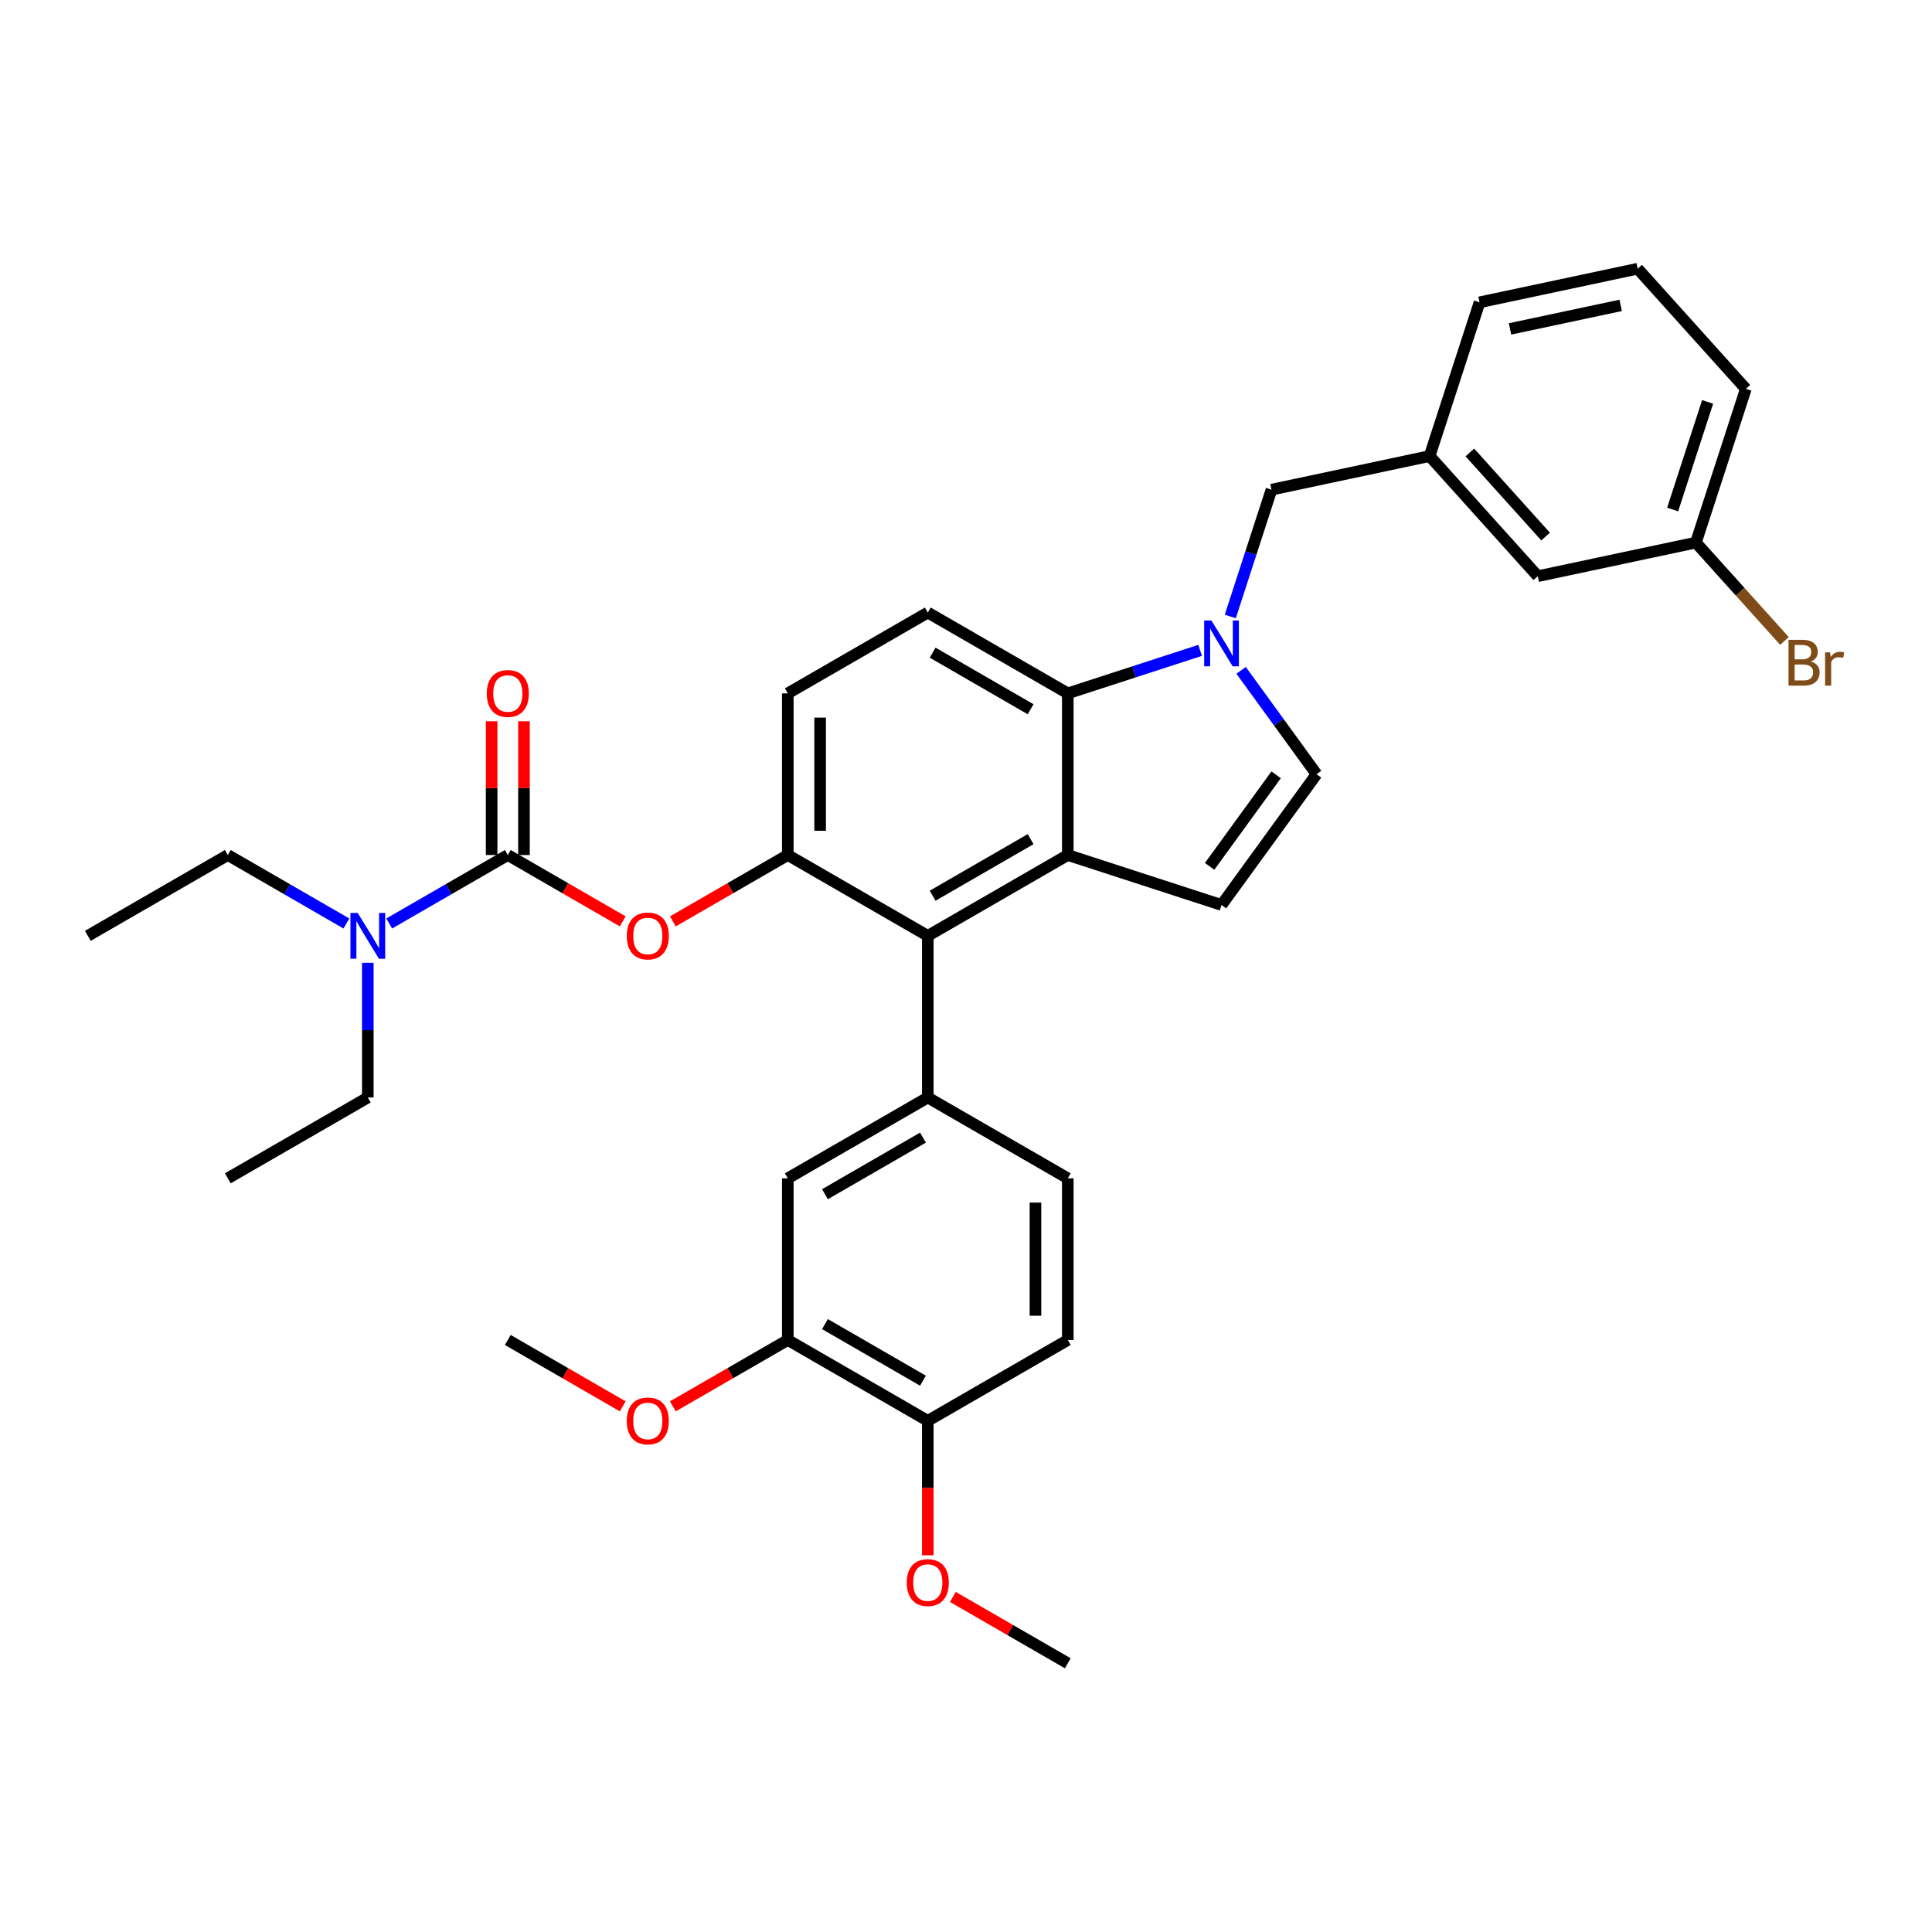 <?xml version='1.0' encoding='iso-8859-1'?>
<svg version='1.1' baseProfile='full'
              xmlns='http://www.w3.org/2000/svg'
                      xmlns:rdkit='http://www.rdkit.org/xml'
                      xmlns:xlink='http://www.w3.org/1999/xlink'
                  xml:space='preserve'
width='1000px' height='1000px' viewBox='0 0 1000 1000'>
<!-- END OF HEADER -->
<rect style='opacity:1.0;fill:#FFFFFF;stroke:none' width='1000' height='1000' x='0' y='0'> </rect>
<path class='bond-0' d='M 642.39,346.97 L 661.916,373.846' style='fill:none;fill-rule:evenodd;stroke:#0000FF;stroke-width:6px;stroke-linecap:butt;stroke-linejoin:miter;stroke-opacity:1' />
<path class='bond-0' d='M 661.916,373.846 L 681.443,400.722' style='fill:none;fill-rule:evenodd;stroke:#000000;stroke-width:6px;stroke-linecap:butt;stroke-linejoin:miter;stroke-opacity:1' />
<path class='bond-1' d='M 621.184,336.63 L 586.935,347.758' style='fill:none;fill-rule:evenodd;stroke:#0000FF;stroke-width:6px;stroke-linecap:butt;stroke-linejoin:miter;stroke-opacity:1' />
<path class='bond-1' d='M 586.935,347.758 L 552.686,358.886' style='fill:none;fill-rule:evenodd;stroke:#000000;stroke-width:6px;stroke-linecap:butt;stroke-linejoin:miter;stroke-opacity:1' />
<path class='bond-2' d='M 636.791,319.091 L 647.455,286.272' style='fill:none;fill-rule:evenodd;stroke:#0000FF;stroke-width:6px;stroke-linecap:butt;stroke-linejoin:miter;stroke-opacity:1' />
<path class='bond-2' d='M 647.455,286.272 L 658.118,253.454' style='fill:none;fill-rule:evenodd;stroke:#000000;stroke-width:6px;stroke-linecap:butt;stroke-linejoin:miter;stroke-opacity:1' />
<path class='bond-3' d='M 407.763,442.558 L 407.763,358.886' style='fill:none;fill-rule:evenodd;stroke:#000000;stroke-width:6px;stroke-linecap:butt;stroke-linejoin:miter;stroke-opacity:1' />
<path class='bond-3' d='M 424.497,430.007 L 424.497,371.437' style='fill:none;fill-rule:evenodd;stroke:#000000;stroke-width:6px;stroke-linecap:butt;stroke-linejoin:miter;stroke-opacity:1' />
<path class='bond-4' d='M 407.763,442.558 L 480.224,484.393' style='fill:none;fill-rule:evenodd;stroke:#000000;stroke-width:6px;stroke-linecap:butt;stroke-linejoin:miter;stroke-opacity:1' />
<path class='bond-5' d='M 407.763,442.558 L 378.016,459.732' style='fill:none;fill-rule:evenodd;stroke:#000000;stroke-width:6px;stroke-linecap:butt;stroke-linejoin:miter;stroke-opacity:1' />
<path class='bond-5' d='M 378.016,459.732 L 348.27,476.906' style='fill:none;fill-rule:evenodd;stroke:#FF0000;stroke-width:6px;stroke-linecap:butt;stroke-linejoin:miter;stroke-opacity:1' />
<path class='bond-6' d='M 407.763,358.886 L 480.224,317.05' style='fill:none;fill-rule:evenodd;stroke:#000000;stroke-width:6px;stroke-linecap:butt;stroke-linejoin:miter;stroke-opacity:1' />
<path class='bond-7' d='M 480.224,317.05 L 552.686,358.886' style='fill:none;fill-rule:evenodd;stroke:#000000;stroke-width:6px;stroke-linecap:butt;stroke-linejoin:miter;stroke-opacity:1' />
<path class='bond-7' d='M 482.726,337.818 L 533.449,367.103' style='fill:none;fill-rule:evenodd;stroke:#000000;stroke-width:6px;stroke-linecap:butt;stroke-linejoin:miter;stroke-opacity:1' />
<path class='bond-8' d='M 552.686,358.886 L 552.686,442.558' style='fill:none;fill-rule:evenodd;stroke:#000000;stroke-width:6px;stroke-linecap:butt;stroke-linejoin:miter;stroke-opacity:1' />
<path class='bond-9' d='M 552.686,442.558 L 480.224,484.393' style='fill:none;fill-rule:evenodd;stroke:#000000;stroke-width:6px;stroke-linecap:butt;stroke-linejoin:miter;stroke-opacity:1' />
<path class='bond-9' d='M 533.449,434.341 L 482.726,463.626' style='fill:none;fill-rule:evenodd;stroke:#000000;stroke-width:6px;stroke-linecap:butt;stroke-linejoin:miter;stroke-opacity:1' />
<path class='bond-10' d='M 552.686,442.558 L 632.262,468.414' style='fill:none;fill-rule:evenodd;stroke:#000000;stroke-width:6px;stroke-linecap:butt;stroke-linejoin:miter;stroke-opacity:1' />
<path class='bond-11' d='M 480.224,484.393 L 480.224,568.065' style='fill:none;fill-rule:evenodd;stroke:#000000;stroke-width:6px;stroke-linecap:butt;stroke-linejoin:miter;stroke-opacity:1' />
<path class='bond-12' d='M 480.224,568.065 L 407.763,609.9' style='fill:none;fill-rule:evenodd;stroke:#000000;stroke-width:6px;stroke-linecap:butt;stroke-linejoin:miter;stroke-opacity:1' />
<path class='bond-12' d='M 477.722,588.832 L 426.999,618.117' style='fill:none;fill-rule:evenodd;stroke:#000000;stroke-width:6px;stroke-linecap:butt;stroke-linejoin:miter;stroke-opacity:1' />
<path class='bond-13' d='M 480.224,568.065 L 552.686,609.9' style='fill:none;fill-rule:evenodd;stroke:#000000;stroke-width:6px;stroke-linecap:butt;stroke-linejoin:miter;stroke-opacity:1' />
<path class='bond-14' d='M 407.763,609.9 L 407.763,693.572' style='fill:none;fill-rule:evenodd;stroke:#000000;stroke-width:6px;stroke-linecap:butt;stroke-linejoin:miter;stroke-opacity:1' />
<path class='bond-15' d='M 407.763,693.572 L 480.224,735.408' style='fill:none;fill-rule:evenodd;stroke:#000000;stroke-width:6px;stroke-linecap:butt;stroke-linejoin:miter;stroke-opacity:1' />
<path class='bond-15' d='M 426.999,685.355 L 477.722,714.64' style='fill:none;fill-rule:evenodd;stroke:#000000;stroke-width:6px;stroke-linecap:butt;stroke-linejoin:miter;stroke-opacity:1' />
<path class='bond-16' d='M 407.763,693.572 L 378.016,710.746' style='fill:none;fill-rule:evenodd;stroke:#000000;stroke-width:6px;stroke-linecap:butt;stroke-linejoin:miter;stroke-opacity:1' />
<path class='bond-16' d='M 378.016,710.746 L 348.27,727.92' style='fill:none;fill-rule:evenodd;stroke:#FF0000;stroke-width:6px;stroke-linecap:butt;stroke-linejoin:miter;stroke-opacity:1' />
<path class='bond-17' d='M 480.224,735.408 L 552.686,693.572' style='fill:none;fill-rule:evenodd;stroke:#000000;stroke-width:6px;stroke-linecap:butt;stroke-linejoin:miter;stroke-opacity:1' />
<path class='bond-18' d='M 480.224,735.408 L 480.224,770.207' style='fill:none;fill-rule:evenodd;stroke:#000000;stroke-width:6px;stroke-linecap:butt;stroke-linejoin:miter;stroke-opacity:1' />
<path class='bond-18' d='M 480.224,770.207 L 480.224,805.006' style='fill:none;fill-rule:evenodd;stroke:#FF0000;stroke-width:6px;stroke-linecap:butt;stroke-linejoin:miter;stroke-opacity:1' />
<path class='bond-19' d='M 552.686,693.572 L 552.686,609.9' style='fill:none;fill-rule:evenodd;stroke:#000000;stroke-width:6px;stroke-linecap:butt;stroke-linejoin:miter;stroke-opacity:1' />
<path class='bond-19' d='M 535.951,681.021 L 535.951,622.451' style='fill:none;fill-rule:evenodd;stroke:#000000;stroke-width:6px;stroke-linecap:butt;stroke-linejoin:miter;stroke-opacity:1' />
<path class='bond-20' d='M 681.443,400.722 L 632.262,468.414' style='fill:none;fill-rule:evenodd;stroke:#000000;stroke-width:6px;stroke-linecap:butt;stroke-linejoin:miter;stroke-opacity:1' />
<path class='bond-20' d='M 660.527,401.039 L 626.101,448.424' style='fill:none;fill-rule:evenodd;stroke:#000000;stroke-width:6px;stroke-linecap:butt;stroke-linejoin:miter;stroke-opacity:1' />
<path class='bond-21' d='M 322.332,476.906 L 292.586,459.732' style='fill:none;fill-rule:evenodd;stroke:#FF0000;stroke-width:6px;stroke-linecap:butt;stroke-linejoin:miter;stroke-opacity:1' />
<path class='bond-21' d='M 292.586,459.732 L 262.839,442.558' style='fill:none;fill-rule:evenodd;stroke:#000000;stroke-width:6px;stroke-linecap:butt;stroke-linejoin:miter;stroke-opacity:1' />
<path class='bond-22' d='M 262.839,442.558 L 232.148,460.277' style='fill:none;fill-rule:evenodd;stroke:#000000;stroke-width:6px;stroke-linecap:butt;stroke-linejoin:miter;stroke-opacity:1' />
<path class='bond-22' d='M 232.148,460.277 L 201.456,477.997' style='fill:none;fill-rule:evenodd;stroke:#0000FF;stroke-width:6px;stroke-linecap:butt;stroke-linejoin:miter;stroke-opacity:1' />
<path class='bond-23' d='M 271.206,442.558 L 271.206,407.943' style='fill:none;fill-rule:evenodd;stroke:#000000;stroke-width:6px;stroke-linecap:butt;stroke-linejoin:miter;stroke-opacity:1' />
<path class='bond-23' d='M 271.206,407.943 L 271.206,373.328' style='fill:none;fill-rule:evenodd;stroke:#FF0000;stroke-width:6px;stroke-linecap:butt;stroke-linejoin:miter;stroke-opacity:1' />
<path class='bond-23' d='M 254.472,442.558 L 254.472,407.943' style='fill:none;fill-rule:evenodd;stroke:#000000;stroke-width:6px;stroke-linecap:butt;stroke-linejoin:miter;stroke-opacity:1' />
<path class='bond-23' d='M 254.472,407.943 L 254.472,373.328' style='fill:none;fill-rule:evenodd;stroke:#FF0000;stroke-width:6px;stroke-linecap:butt;stroke-linejoin:miter;stroke-opacity:1' />
<path class='bond-24' d='M 179.3,477.997 L 148.608,460.277' style='fill:none;fill-rule:evenodd;stroke:#0000FF;stroke-width:6px;stroke-linecap:butt;stroke-linejoin:miter;stroke-opacity:1' />
<path class='bond-24' d='M 148.608,460.277 L 117.916,442.558' style='fill:none;fill-rule:evenodd;stroke:#000000;stroke-width:6px;stroke-linecap:butt;stroke-linejoin:miter;stroke-opacity:1' />
<path class='bond-25' d='M 190.378,498.333 L 190.378,533.199' style='fill:none;fill-rule:evenodd;stroke:#0000FF;stroke-width:6px;stroke-linecap:butt;stroke-linejoin:miter;stroke-opacity:1' />
<path class='bond-25' d='M 190.378,533.199 L 190.378,568.065' style='fill:none;fill-rule:evenodd;stroke:#000000;stroke-width:6px;stroke-linecap:butt;stroke-linejoin:miter;stroke-opacity:1' />
<path class='bond-26' d='M 117.916,442.558 L 45.455,484.393' style='fill:none;fill-rule:evenodd;stroke:#000000;stroke-width:6px;stroke-linecap:butt;stroke-linejoin:miter;stroke-opacity:1' />
<path class='bond-27' d='M 190.378,568.065 L 117.916,609.9' style='fill:none;fill-rule:evenodd;stroke:#000000;stroke-width:6px;stroke-linecap:butt;stroke-linejoin:miter;stroke-opacity:1' />
<path class='bond-28' d='M 493.193,826.567 L 522.939,843.741' style='fill:none;fill-rule:evenodd;stroke:#FF0000;stroke-width:6px;stroke-linecap:butt;stroke-linejoin:miter;stroke-opacity:1' />
<path class='bond-28' d='M 522.939,843.741 L 552.686,860.915' style='fill:none;fill-rule:evenodd;stroke:#000000;stroke-width:6px;stroke-linecap:butt;stroke-linejoin:miter;stroke-opacity:1' />
<path class='bond-29' d='M 322.332,727.92 L 292.586,710.746' style='fill:none;fill-rule:evenodd;stroke:#FF0000;stroke-width:6px;stroke-linecap:butt;stroke-linejoin:miter;stroke-opacity:1' />
<path class='bond-29' d='M 292.586,710.746 L 262.839,693.572' style='fill:none;fill-rule:evenodd;stroke:#000000;stroke-width:6px;stroke-linecap:butt;stroke-linejoin:miter;stroke-opacity:1' />
<path class='bond-30' d='M 739.961,236.058 L 795.948,298.238' style='fill:none;fill-rule:evenodd;stroke:#000000;stroke-width:6px;stroke-linecap:butt;stroke-linejoin:miter;stroke-opacity:1' />
<path class='bond-30' d='M 760.795,234.187 L 799.986,277.713' style='fill:none;fill-rule:evenodd;stroke:#000000;stroke-width:6px;stroke-linecap:butt;stroke-linejoin:miter;stroke-opacity:1' />
<path class='bond-31' d='M 739.961,236.058 L 765.817,156.481' style='fill:none;fill-rule:evenodd;stroke:#000000;stroke-width:6px;stroke-linecap:butt;stroke-linejoin:miter;stroke-opacity:1' />
<path class='bond-32' d='M 739.961,236.058 L 658.118,253.454' style='fill:none;fill-rule:evenodd;stroke:#000000;stroke-width:6px;stroke-linecap:butt;stroke-linejoin:miter;stroke-opacity:1' />
<path class='bond-33' d='M 795.948,298.238 L 877.791,280.841' style='fill:none;fill-rule:evenodd;stroke:#000000;stroke-width:6px;stroke-linecap:butt;stroke-linejoin:miter;stroke-opacity:1' />
<path class='bond-34' d='M 765.817,156.481 L 847.66,139.085' style='fill:none;fill-rule:evenodd;stroke:#000000;stroke-width:6px;stroke-linecap:butt;stroke-linejoin:miter;stroke-opacity:1' />
<path class='bond-34' d='M 781.573,170.241 L 838.863,158.063' style='fill:none;fill-rule:evenodd;stroke:#000000;stroke-width:6px;stroke-linecap:butt;stroke-linejoin:miter;stroke-opacity:1' />
<path class='bond-35' d='M 877.791,280.841 L 903.647,201.265' style='fill:none;fill-rule:evenodd;stroke:#000000;stroke-width:6px;stroke-linecap:butt;stroke-linejoin:miter;stroke-opacity:1' />
<path class='bond-35' d='M 865.754,263.734 L 883.853,208.03' style='fill:none;fill-rule:evenodd;stroke:#000000;stroke-width:6px;stroke-linecap:butt;stroke-linejoin:miter;stroke-opacity:1' />
<path class='bond-36' d='M 877.791,280.841 L 900.714,306.3' style='fill:none;fill-rule:evenodd;stroke:#000000;stroke-width:6px;stroke-linecap:butt;stroke-linejoin:miter;stroke-opacity:1' />
<path class='bond-36' d='M 900.714,306.3 L 923.637,331.759' style='fill:none;fill-rule:evenodd;stroke:#7F4C19;stroke-width:6px;stroke-linecap:butt;stroke-linejoin:miter;stroke-opacity:1' />
<path class='bond-37' d='M 847.66,139.085 L 903.647,201.265' style='fill:none;fill-rule:evenodd;stroke:#000000;stroke-width:6px;stroke-linecap:butt;stroke-linejoin:miter;stroke-opacity:1' />
<path  class='atom-0' d='M 627.024 321.182
L 634.789 333.733
Q 635.559 334.971, 636.797 337.214
Q 638.035 339.456, 638.102 339.59
L 638.102 321.182
L 641.248 321.182
L 641.248 344.878
L 638.002 344.878
L 629.668 331.156
Q 628.698 329.55, 627.66 327.709
Q 626.656 325.868, 626.355 325.299
L 626.355 344.878
L 623.276 344.878
L 623.276 321.182
L 627.024 321.182
' fill='#0000FF'/>
<path  class='atom-15' d='M 324.424 484.46
Q 324.424 478.771, 327.235 475.591
Q 330.046 472.412, 335.301 472.412
Q 340.556 472.412, 343.367 475.591
Q 346.178 478.771, 346.178 484.46
Q 346.178 490.217, 343.333 493.497
Q 340.489 496.743, 335.301 496.743
Q 330.08 496.743, 327.235 493.497
Q 324.424 490.25, 324.424 484.46
M 335.301 494.066
Q 338.916 494.066, 340.857 491.656
Q 342.831 489.213, 342.831 484.46
Q 342.831 479.808, 340.857 477.465
Q 338.916 475.089, 335.301 475.089
Q 331.686 475.089, 329.712 477.432
Q 327.771 479.775, 327.771 484.46
Q 327.771 489.246, 329.712 491.656
Q 331.686 494.066, 335.301 494.066
' fill='#FF0000'/>
<path  class='atom-17' d='M 185.14 472.545
L 192.905 485.096
Q 193.674 486.335, 194.913 488.577
Q 196.151 490.819, 196.218 490.953
L 196.218 472.545
L 199.364 472.545
L 199.364 496.241
L 196.118 496.241
L 187.784 482.519
Q 186.813 480.913, 185.776 479.072
Q 184.772 477.231, 184.471 476.662
L 184.471 496.241
L 181.391 496.241
L 181.391 472.545
L 185.14 472.545
' fill='#0000FF'/>
<path  class='atom-18' d='M 251.962 358.953
Q 251.962 353.263, 254.773 350.084
Q 257.585 346.904, 262.839 346.904
Q 268.094 346.904, 270.905 350.084
Q 273.717 353.263, 273.717 358.953
Q 273.717 364.71, 270.872 367.99
Q 268.027 371.236, 262.839 371.236
Q 257.618 371.236, 254.773 367.99
Q 251.962 364.743, 251.962 358.953
M 262.839 368.559
Q 266.454 368.559, 268.395 366.149
Q 270.37 363.706, 270.37 358.953
Q 270.37 354.301, 268.395 351.958
Q 266.454 349.582, 262.839 349.582
Q 259.225 349.582, 257.25 351.925
Q 255.309 354.267, 255.309 358.953
Q 255.309 363.739, 257.25 366.149
Q 259.225 368.559, 262.839 368.559
' fill='#FF0000'/>
<path  class='atom-23' d='M 469.347 819.146
Q 469.347 813.456, 472.158 810.277
Q 474.97 807.097, 480.224 807.097
Q 485.479 807.097, 488.29 810.277
Q 491.101 813.456, 491.101 819.146
Q 491.101 824.903, 488.257 828.183
Q 485.412 831.429, 480.224 831.429
Q 475.003 831.429, 472.158 828.183
Q 469.347 824.936, 469.347 819.146
M 480.224 828.752
Q 483.839 828.752, 485.78 826.342
Q 487.755 823.899, 487.755 819.146
Q 487.755 814.494, 485.78 812.151
Q 483.839 809.775, 480.224 809.775
Q 476.61 809.775, 474.635 812.118
Q 472.694 814.46, 472.694 819.146
Q 472.694 823.932, 474.635 826.342
Q 476.61 828.752, 480.224 828.752
' fill='#FF0000'/>
<path  class='atom-25' d='M 324.424 735.475
Q 324.424 729.785, 327.235 726.605
Q 330.046 723.426, 335.301 723.426
Q 340.556 723.426, 343.367 726.605
Q 346.178 729.785, 346.178 735.475
Q 346.178 741.231, 343.333 744.511
Q 340.489 747.758, 335.301 747.758
Q 330.08 747.758, 327.235 744.511
Q 324.424 741.265, 324.424 735.475
M 335.301 745.08
Q 338.916 745.08, 340.857 742.67
Q 342.831 740.227, 342.831 735.475
Q 342.831 730.822, 340.857 728.48
Q 338.916 726.103, 335.301 726.103
Q 331.686 726.103, 329.712 728.446
Q 327.771 730.789, 327.771 735.475
Q 327.771 740.261, 329.712 742.67
Q 331.686 745.08, 335.301 745.08
' fill='#FF0000'/>
<path  class='atom-34' d='M 937.242 342.419
Q 939.518 343.055, 940.656 344.461
Q 941.827 345.833, 941.827 347.874
Q 941.827 351.154, 939.719 353.029
Q 937.644 354.869, 933.695 354.869
L 925.729 354.869
L 925.729 331.174
L 932.724 331.174
Q 936.774 331.174, 938.815 332.814
Q 940.857 334.453, 940.857 337.466
Q 940.857 341.047, 937.242 342.419
M 928.909 333.851
L 928.909 341.281
L 932.724 341.281
Q 935.067 341.281, 936.272 340.344
Q 937.51 339.373, 937.51 337.466
Q 937.51 333.851, 932.724 333.851
L 928.909 333.851
M 933.695 352.192
Q 936.004 352.192, 937.242 351.087
Q 938.481 349.983, 938.481 347.874
Q 938.481 345.933, 937.108 344.963
Q 935.77 343.959, 933.193 343.959
L 928.909 343.959
L 928.909 352.192
L 933.695 352.192
' fill='#7F4C19'/>
<path  class='atom-34' d='M 947.216 337.666
L 947.584 340.043
Q 949.391 337.365, 952.337 337.365
Q 953.274 337.365, 954.545 337.7
L 954.043 340.511
Q 952.604 340.177, 951.801 340.177
Q 950.395 340.177, 949.458 340.746
Q 948.555 341.281, 947.818 342.586
L 947.818 354.869
L 944.672 354.869
L 944.672 337.666
L 947.216 337.666
' fill='#7F4C19'/>
</svg>

